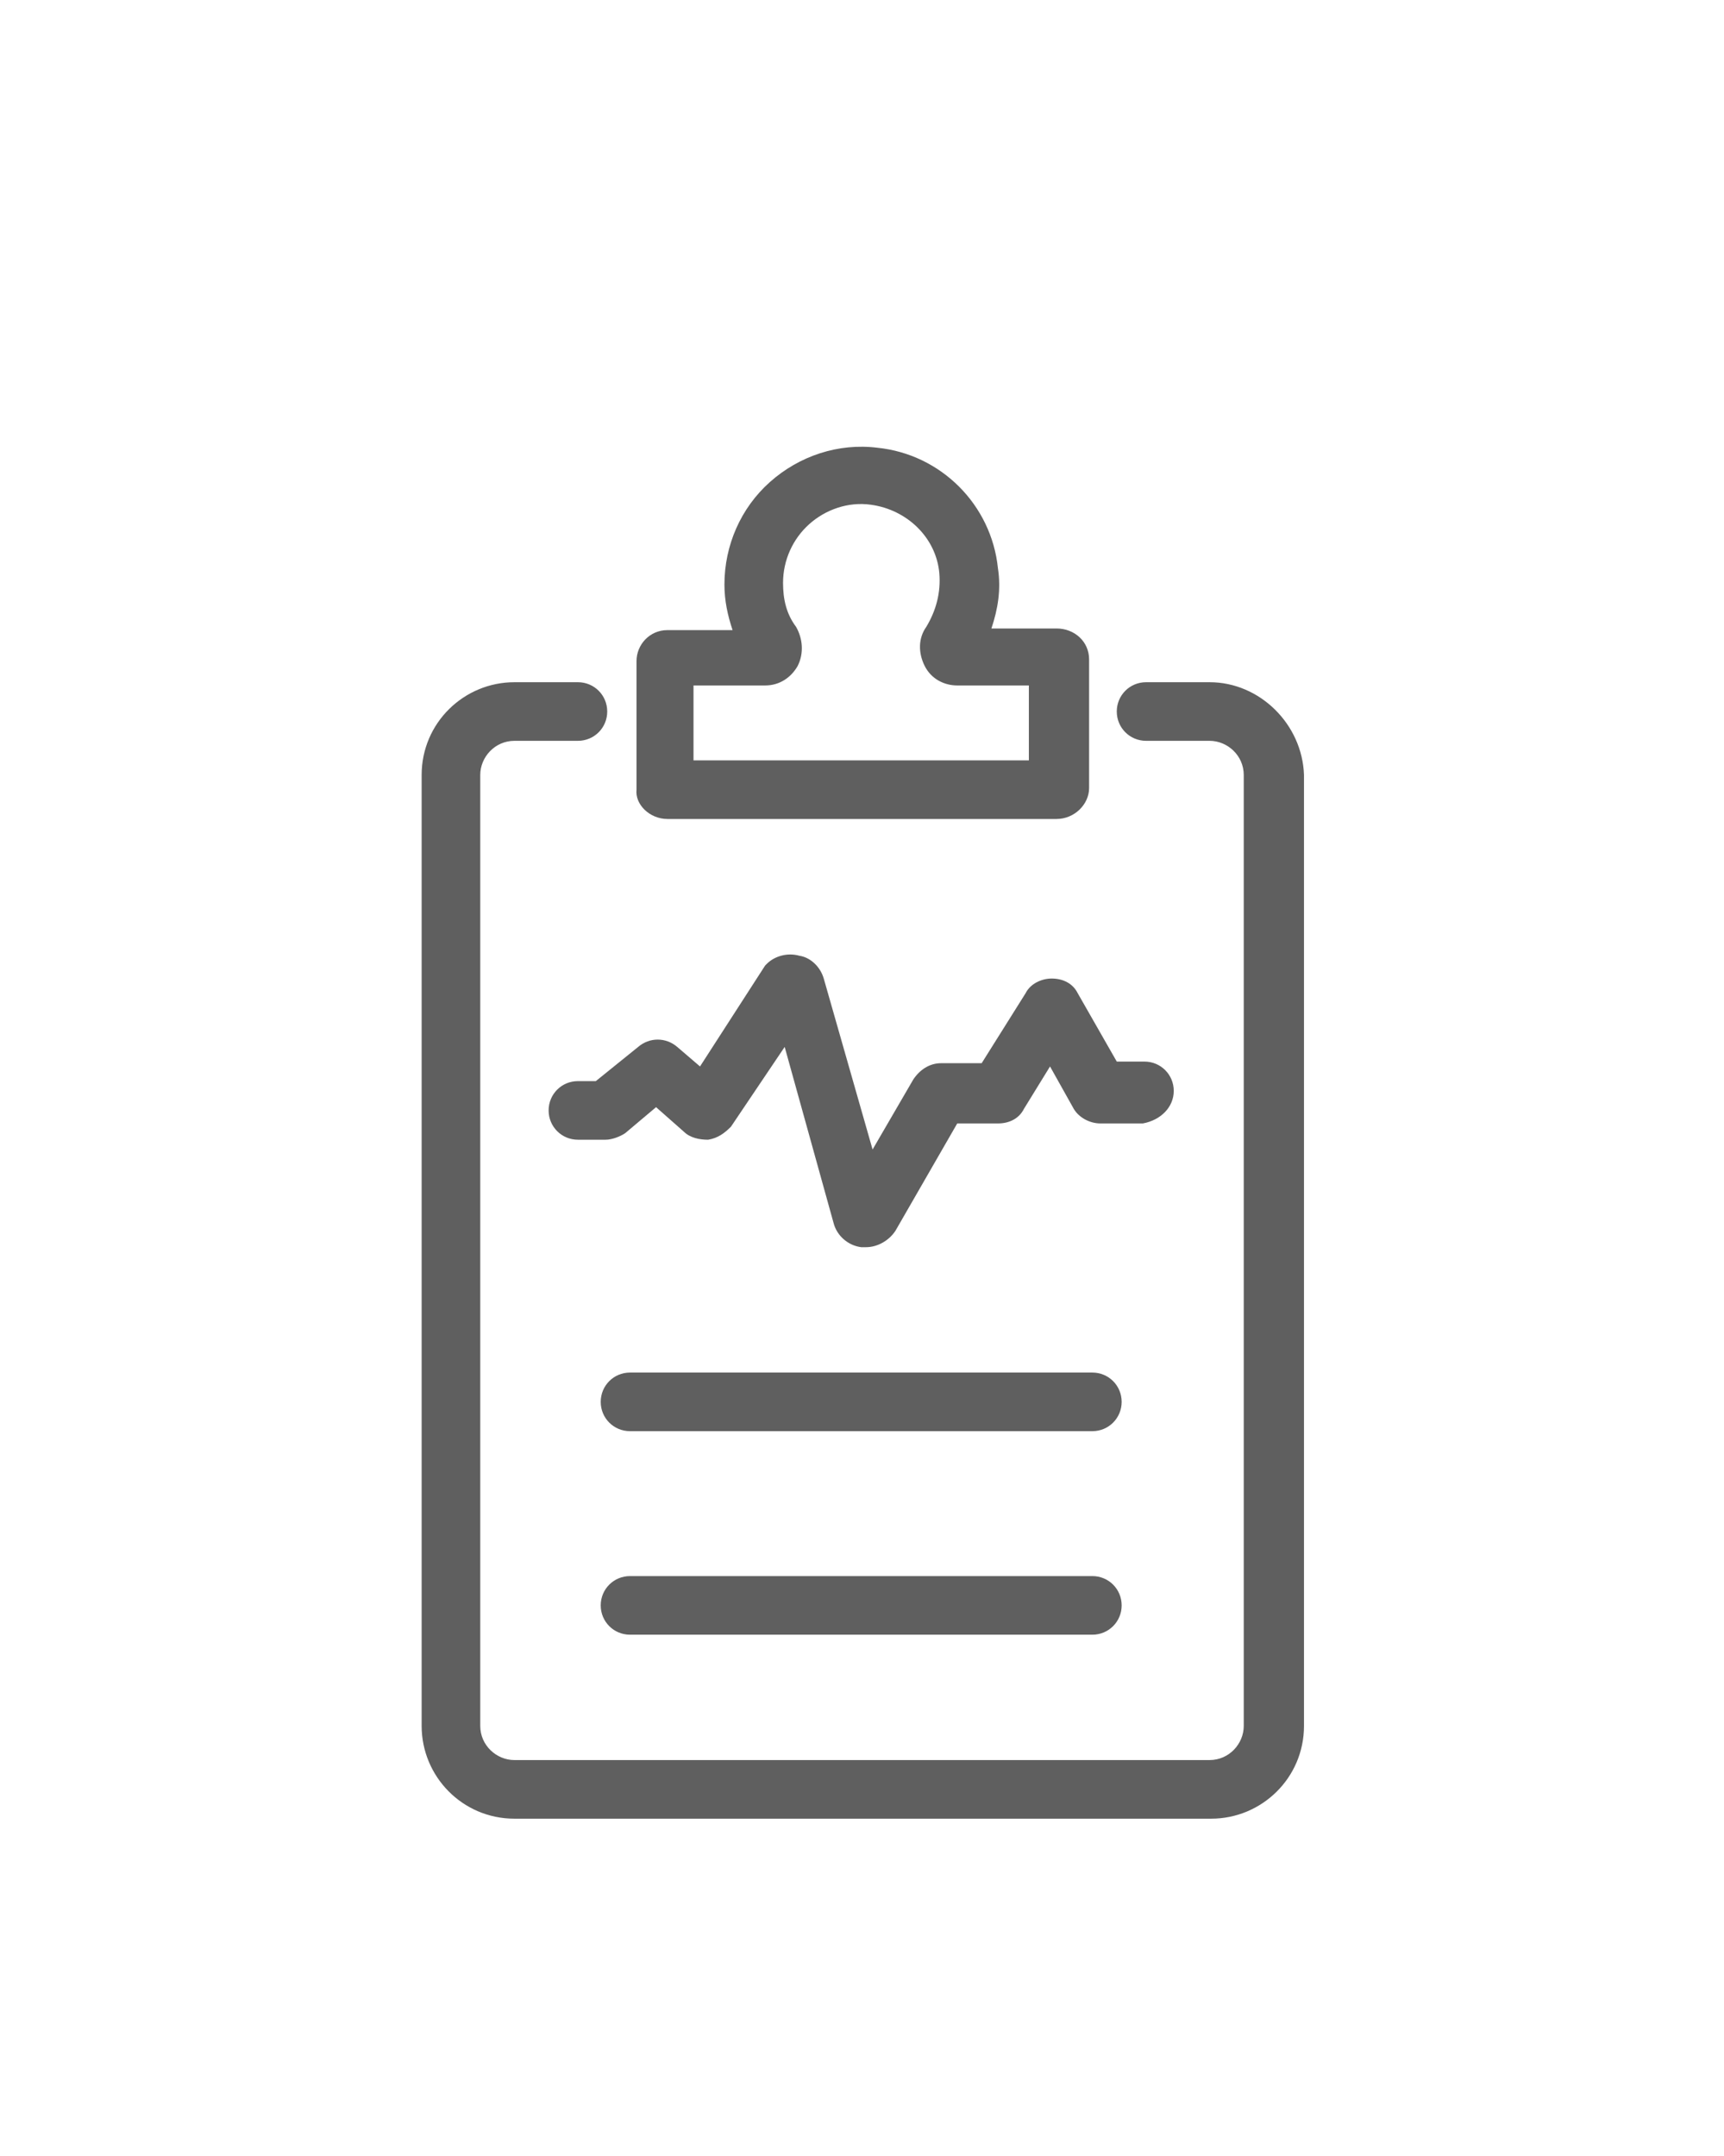 <?xml version="1.0" encoding="utf-8"?>
<!-- Generator: Adobe Illustrator 28.0.0, SVG Export Plug-In . SVG Version: 6.00 Build 0)  -->
<svg version="1.1" id="レイヤー_1" xmlns="http://www.w3.org/2000/svg" xmlns:xlink="http://www.w3.org/1999/xlink" x="0px"
	 y="0px" viewBox="0 0 105.9 132.4" style="enable-background:new 0 0 105.9 132.4;" xml:space="preserve">
<style type="text/css">
	.st0{fill:#5F5F5F;}
</style>
<g id="XMLID_00000163783705606101344540000011229469061641657225_">
	<path id="XMLID_00000117678959446686888860000017777698810995646623_" class="st0" d="M72.1,67c0-1-0.8-1.8-1.8-1.8h-1.7l-2.4-4.2
		c-0.3-0.6-0.9-0.9-1.6-0.9c-0.6,0-1.3,0.3-1.6,0.9l-2.7,4.3h-2.5c-0.7,0-1.3,0.4-1.7,1l-2.5,4.3l-3-10.5c-0.2-0.7-0.8-1.3-1.5-1.4
		c-0.7-0.2-1.5,0-2,0.5l-0.1,0.1L43,65.5l-1.4-1.2c-0.7-0.6-1.7-0.6-2.4,0l-2.6,2.1h-1.1c-1,0-1.8,0.8-1.8,1.8s0.8,1.8,1.8,1.8h1.7
		c0.4,0,0.9-0.2,1.2-0.4l1.9-1.6l1.7,1.5c0.4,0.4,1,0.5,1.5,0.5c0.6-0.1,1-0.4,1.4-0.8l3.3-4.9l3,10.8c0.2,0.8,0.9,1.4,1.7,1.5
		c0.1,0,0.2,0,0.3,0c0.7,0,1.4-0.4,1.8-1l3.8-6.6h2.5c0.7,0,1.3-0.3,1.6-0.9l1.6-2.6l1.4,2.5c0.3,0.6,1,1,1.7,1h2.6
		C71.3,68.8,72.1,68,72.1,67z"/>
	<path id="XMLID_00000075130787656865035220000014985675064214533802_" class="st0" d="M74.3,41.9h-3.9c-1,0-1.8,0.8-1.8,1.8
		c0,1,0.8,1.8,1.8,1.8h3.9c1.1,0,2.1,0.9,2.1,2.1V106c0,1.1-0.9,2.1-2.1,2.1H31.6c-1.1,0-2.1-0.9-2.1-2.1V47.6
		c0-1.1,0.9-2.1,2.1-2.1h3.9c1,0,1.8-0.8,1.8-1.8c0-1-0.8-1.8-1.8-1.8h-3.9c-3.1,0-5.7,2.5-5.7,5.7V106c0,3.1,2.5,5.7,5.7,5.7h42.8
		c3.1,0,5.7-2.5,5.7-5.7V47.6C80,44.5,77.4,41.9,74.3,41.9z"/>
	<path id="XMLID_00000166651736757260675950000009391187563640018579_" class="st0" d="M41,50.3h23.9c1.1,0,2-0.9,2-1.9v-7.9
		c0-1.1-0.9-1.9-2-1.9h-4c0.4-1.2,0.6-2.4,0.4-3.7c-0.4-3.9-3.5-7-7.4-7.4c-2.4-0.3-4.8,0.5-6.6,2.1c-1.8,1.6-2.8,3.9-2.8,6.3
		c0,1,0.2,1.9,0.5,2.8h-4c-1.1,0-1.9,0.9-1.9,1.9v7.9C39,49.4,39.9,50.3,41,50.3z M42.6,42.1H47c0.9,0,1.6-0.5,2-1.2
		c0.4-0.8,0.3-1.7-0.1-2.4c-0.6-0.8-0.8-1.7-0.8-2.7c0-1.4,0.6-2.7,1.6-3.6c1-0.9,2.4-1.4,3.8-1.2c2.2,0.3,4,2,4.2,4.2
		c0.1,1.2-0.2,2.3-0.8,3.3c-0.5,0.7-0.5,1.6-0.1,2.4c0.4,0.8,1.2,1.2,2,1.2h4.4v4.6H42.6V42.1z"/>
	<path id="XMLID_00000111889040155681980210000012636557577388998582_" class="st0" d="M67.1,84.3H38.7c-1,0-1.8,0.8-1.8,1.8
		c0,1,0.8,1.8,1.8,1.8h28.4c1,0,1.8-0.8,1.8-1.8C68.9,85.1,68.1,84.3,67.1,84.3z"/>
	<path id="XMLID_00000085209335035405295060000010074440445779106716_" class="st0" d="M67.1,96.8H38.7c-1,0-1.8,0.8-1.8,1.8
		c0,1,0.8,1.8,1.8,1.8h28.4c1,0,1.8-0.8,1.8-1.8C68.9,97.6,68.1,96.8,67.1,96.8z"/>
</g>
</svg>
